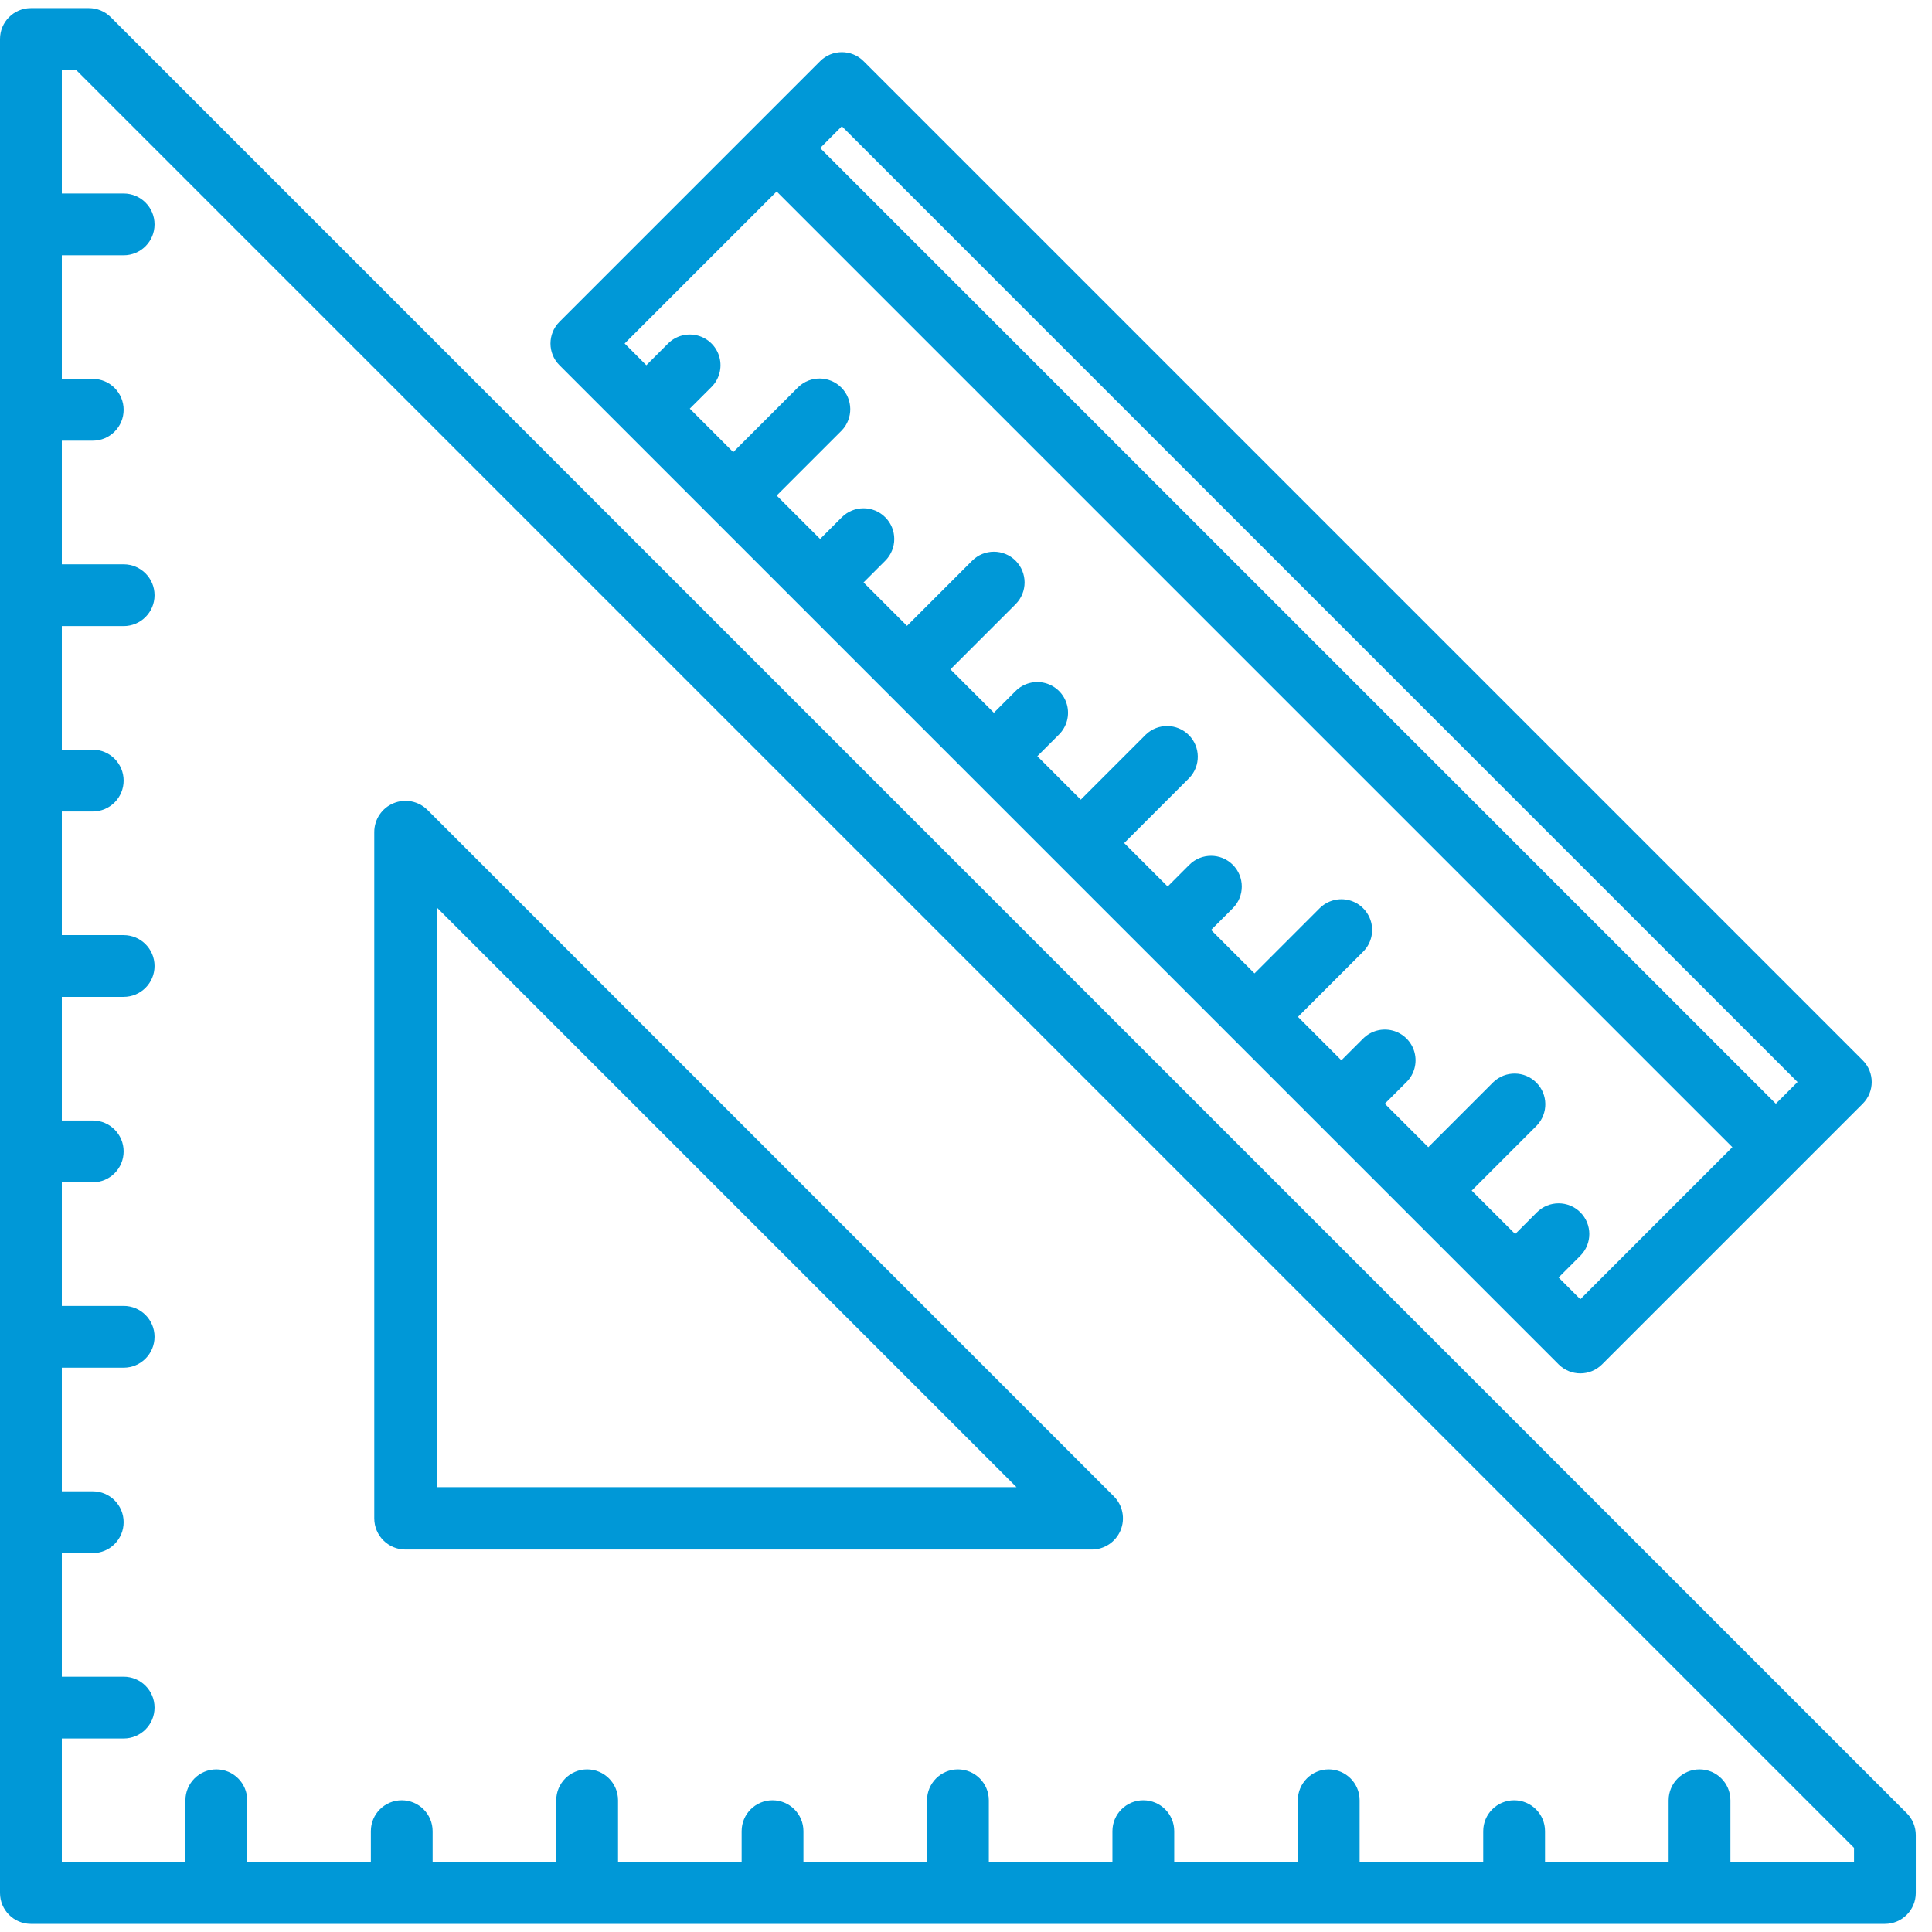 <?xml version="1.0" encoding="UTF-8"?> <svg xmlns="http://www.w3.org/2000/svg" width="77" height="77" viewBox="0 0 77 77" fill="none"><g id="ruler-icon"><path id="Shape" fill-rule="evenodd" clip-rule="evenodd" d="M4.412 0.683L75.994 72.265C76.225 72.496 76.354 72.81 76.354 73.136V75.445C76.354 76.126 75.803 76.677 75.122 76.677H1.232C0.551 76.677 0 76.126 0 75.445V1.555C0 0.874 0.551 0.323 1.232 0.323H3.541C3.867 0.323 4.181 0.452 4.412 0.683ZM68.966 74.214H73.892V73.646L3.032 2.786H2.464V7.712H4.927C5.608 7.712 6.159 8.263 6.159 8.944C6.159 9.624 5.608 10.175 4.927 10.175H2.464V15.101H3.696C4.376 15.101 4.927 15.653 4.927 16.333C4.927 17.013 4.376 17.564 3.696 17.564H2.464V22.49H4.927C5.608 22.49 6.159 23.042 6.159 23.722C6.159 24.402 5.608 24.953 4.927 24.953H2.464V29.879H3.696C4.376 29.879 4.927 30.431 4.927 31.111C4.927 31.791 4.376 32.342 3.696 32.342H2.464V37.269H4.927C5.608 37.269 6.159 37.82 6.159 38.5C6.159 39.18 5.608 39.731 4.927 39.731H2.464V44.658H3.696C4.376 44.658 4.927 45.209 4.927 45.889C4.927 46.569 4.376 47.121 3.696 47.121H2.464V52.047H4.927C5.608 52.047 6.159 52.598 6.159 53.278C6.159 53.958 5.608 54.51 4.927 54.51H2.464V59.436H3.696C4.376 59.436 4.927 59.987 4.927 60.667C4.927 61.347 4.376 61.899 3.696 61.899H2.464V66.825H4.927C5.608 66.825 6.159 67.376 6.159 68.056C6.159 68.737 5.608 69.288 4.927 69.288H2.464V74.214H7.39V71.751C7.39 71.071 7.942 70.519 8.622 70.519C9.302 70.519 9.853 71.071 9.853 71.751V74.214H14.78V72.982C14.78 72.302 15.331 71.751 16.011 71.751C16.691 71.751 17.242 72.302 17.242 72.982V74.214H22.169V71.751C22.169 71.071 22.72 70.519 23.4 70.519C24.08 70.519 24.632 71.071 24.632 71.751V74.214H29.558V72.982C29.558 72.302 30.109 71.751 30.789 71.751C31.469 71.751 32.021 72.302 32.021 72.982V74.214H36.947V71.751C36.947 71.071 37.498 70.519 38.178 70.519C38.858 70.519 39.41 71.071 39.41 71.751V74.214H44.336V72.982C44.336 72.302 44.887 71.751 45.567 71.751C46.248 71.751 46.799 72.302 46.799 72.982V74.214H51.725V71.751C51.725 71.071 52.276 70.519 52.956 70.519C53.637 70.519 54.188 71.071 54.188 71.751V74.214H59.114V72.982C59.114 72.302 59.665 71.751 60.346 71.751C61.026 71.751 61.577 72.302 61.577 72.982V74.214H66.503V71.751C66.503 71.071 67.055 70.519 67.735 70.519C68.415 70.519 68.966 71.071 68.966 71.751V74.214Z" fill="#0098D7"></path><path id="Shape_2" fill-rule="evenodd" clip-rule="evenodd" d="M43.512 61.757H16.159C15.473 61.757 14.916 61.201 14.916 60.514V33.161C14.916 32.658 15.219 32.205 15.684 32.013C16.148 31.82 16.683 31.927 17.038 32.282L44.391 59.635C44.747 59.99 44.853 60.525 44.661 60.99C44.468 61.454 44.015 61.757 43.512 61.757ZM40.512 59.271L17.404 36.163V59.271H40.512Z" fill="#0098D7"></path><path id="Shape_3" fill-rule="evenodd" clip-rule="evenodd" d="M74.239 42.258L34.418 2.437C33.94 1.959 33.165 1.959 32.687 2.437L22.298 12.826C21.82 13.304 21.82 14.079 22.298 14.556L62.119 54.378C62.597 54.856 63.372 54.856 63.85 54.378L74.239 43.989C74.717 43.511 74.717 42.736 74.239 42.258ZM62.984 51.781L62.118 50.915L62.984 50.049C63.462 49.57 63.462 48.795 62.984 48.317C62.505 47.839 61.73 47.84 61.252 48.318L60.388 49.183L58.655 47.452L61.252 44.855C61.709 44.374 61.7 43.615 61.23 43.146C60.761 42.676 60.003 42.667 59.521 43.124L56.925 45.721L55.192 43.989L56.058 43.124C56.368 42.815 56.489 42.364 56.376 41.942C56.263 41.519 55.933 41.189 55.51 41.075C55.088 40.962 54.637 41.083 54.328 41.392L53.461 42.258L51.731 40.527L54.328 37.93C54.637 37.621 54.758 37.17 54.645 36.747C54.531 36.324 54.201 35.994 53.779 35.881C53.356 35.768 52.905 35.889 52.595 36.198L49.998 38.795L48.268 37.064L49.134 36.198C49.612 35.72 49.611 34.944 49.133 34.467C48.655 33.989 47.879 33.989 47.401 34.467L46.537 35.332L44.804 33.601L47.401 31.004C47.859 30.523 47.849 29.765 47.38 29.295C46.91 28.826 46.152 28.816 45.671 29.273L43.074 31.87L41.343 30.138L42.208 29.273C42.517 28.964 42.638 28.514 42.525 28.091C42.412 27.668 42.082 27.338 41.66 27.225C41.237 27.111 40.786 27.232 40.477 27.541L39.611 28.407L37.88 26.677L40.477 24.08C40.955 23.601 40.955 22.826 40.477 22.347C39.998 21.869 39.223 21.869 38.745 22.347L36.148 24.944L34.417 23.213L35.283 22.347C35.761 21.869 35.761 21.094 35.282 20.616C34.804 20.138 34.029 20.138 33.551 20.616L32.686 21.481L30.954 19.75L33.551 17.154C34.008 16.672 33.998 15.914 33.529 15.445C33.059 14.975 32.301 14.965 31.82 15.423L29.223 18.02L27.492 16.287L28.357 15.423C28.666 15.114 28.787 14.663 28.674 14.24C28.561 13.818 28.231 13.487 27.809 13.374C27.387 13.261 26.936 13.381 26.626 13.69L25.76 14.557L24.895 13.69L30.954 7.632L69.043 45.721L62.984 51.781ZM32.687 5.9L70.776 43.989L71.641 43.124L33.552 5.033L32.687 5.9Z" fill="#0098D7"></path></g></svg> 
